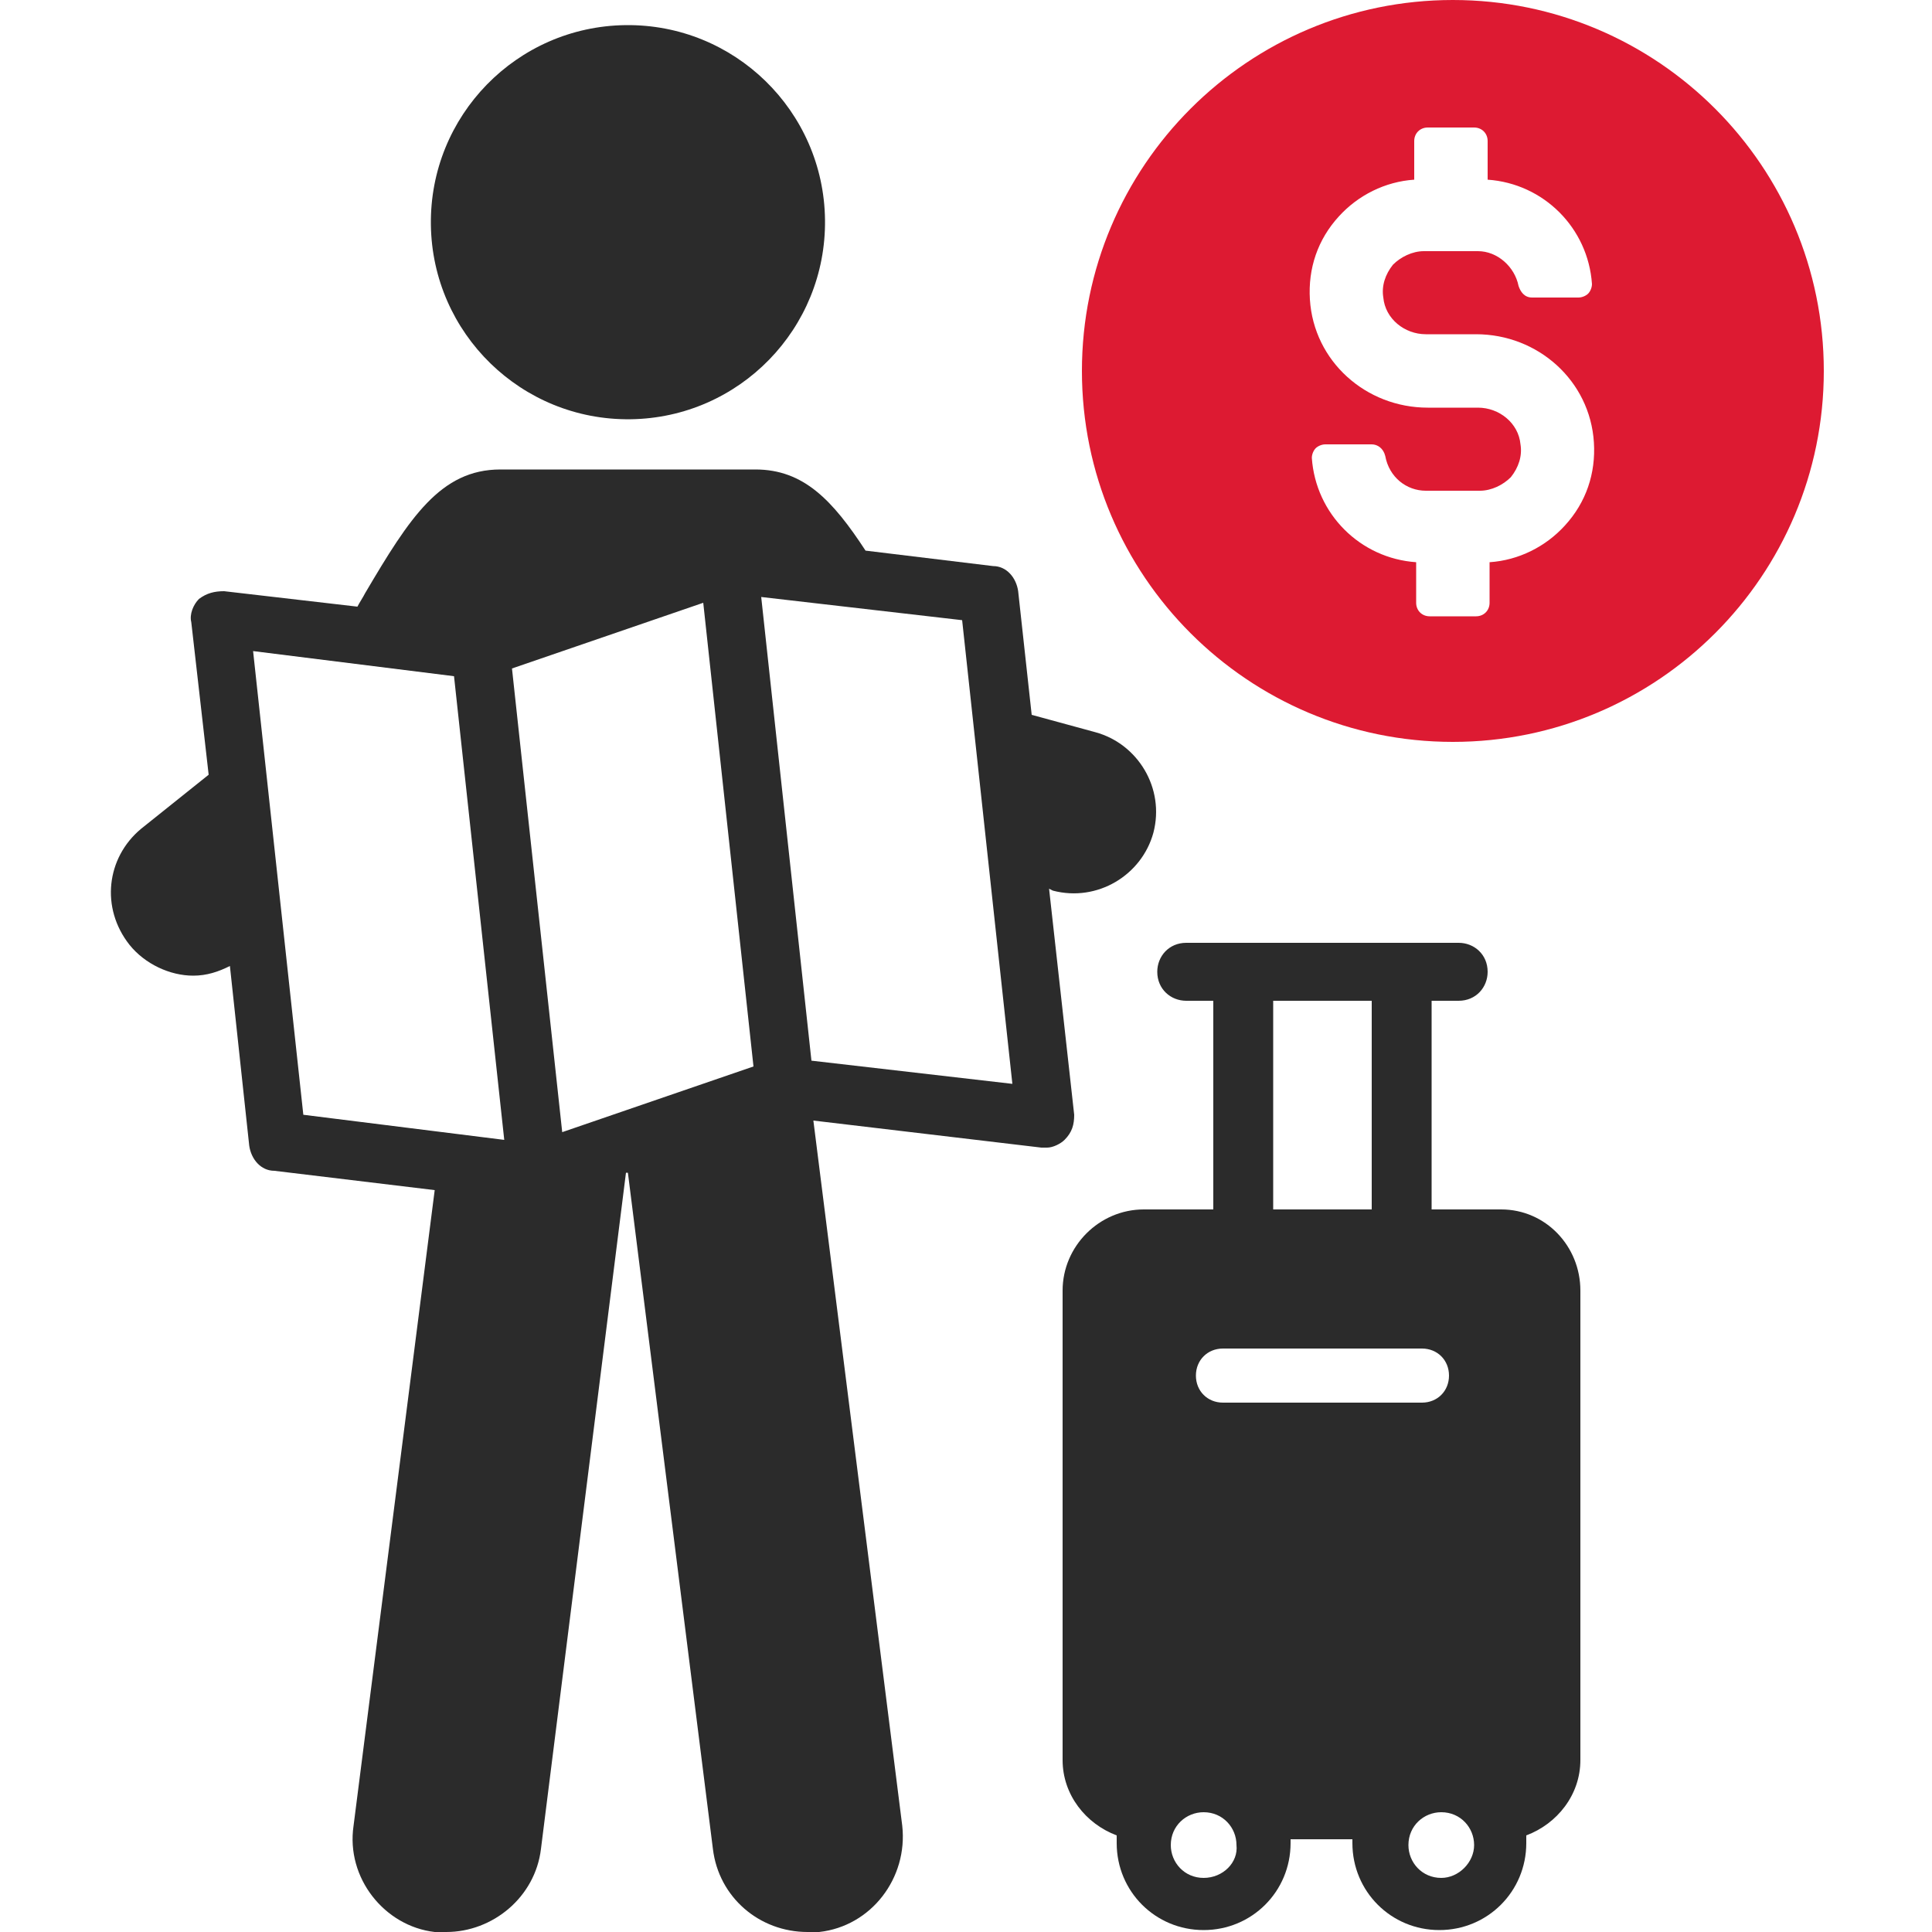 <?xml version="1.0" encoding="UTF-8"?> <svg xmlns="http://www.w3.org/2000/svg" xmlns:xlink="http://www.w3.org/1999/xlink" version="1.1" id="Layer_1" x="0px" y="0px" viewBox="0 0 100 100" style="enable-background:new 0 0 100 100;" xml:space="preserve"> <style type="text/css"> .st0{fill:#DD1A32;} .st1{fill:#2B2B2B;} </style> <g> <g> <path class="st0" d="M75.2,0C64.6,0,56,8.6,56,19.2c0,10.6,8.6,19.2,19.2,19.2c10.6,0,19.2-8.6,19.2-19.2C94.4,8.6,85.8,0,75.2,0z M81,27.2c-1,1.1-2.4,1.8-3.9,1.9v2.1c0,0.4-0.3,0.7-0.7,0.7H74c-0.4,0-0.7-0.3-0.7-0.7v-2.1c-2.9-0.2-5.2-2.5-5.4-5.4 c0-0.2,0.1-0.4,0.2-0.5c0.1-0.1,0.3-0.2,0.5-0.2H71c0.3,0,0.6,0.2,0.7,0.6c0.2,1.1,1.1,1.8,2.1,1.8h2.8c0.6,0,1.2-0.3,1.6-0.7 c0.4-0.5,0.6-1.1,0.5-1.7c-0.1-1.1-1.1-1.9-2.2-1.9h-2.6c-3.2,0-5.9-2.4-6.1-5.6c-0.1-1.6,0.4-3.1,1.5-4.3c1-1.1,2.4-1.8,3.9-1.9 v-2c0-0.4,0.3-0.7,0.7-0.7h2.4c0.4,0,0.7,0.3,0.7,0.7v2c2.9,0.2,5.2,2.5,5.4,5.4c0,0.2-0.1,0.4-0.2,0.5c-0.1,0.1-0.3,0.2-0.5,0.2 h-2.4c-0.4,0-0.6-0.3-0.7-0.6c-0.2-1-1.1-1.8-2.1-1.8h-2.8c-0.6,0-1.2,0.3-1.6,0.7c-0.4,0.5-0.6,1.1-0.5,1.7 c0.1,1.1,1.1,1.9,2.2,1.9h2.6c3.2,0,5.9,2.4,6.1,5.6C82.6,24.5,82.1,26,81,27.2z"></path> </g> <g> <path class="st1" d="M77.7,62.6h-3.6V51.8h1.4c0.9,0,1.5-0.7,1.5-1.5c0-0.9-0.7-1.5-1.5-1.5H61.4c-0.9,0-1.5,0.7-1.5,1.5 c0,0.9,0.7,1.5,1.5,1.5h1.4v10.8h-3.6c-2.3,0-4.2,1.9-4.2,4.2v24.3c0,1.8,1.2,3.3,2.8,3.9c0,0.1,0,0.3,0,0.4c0,2.5,2,4.5,4.5,4.5 c2.5,0,4.5-2,4.5-4.5c0-0.1,0-0.1,0-0.2h3.2c0,0.1,0,0.1,0,0.2c0,2.5,2,4.5,4.5,4.5c2.5,0,4.5-2,4.5-4.5c0-0.1,0-0.3,0-0.4 c1.6-0.6,2.8-2.1,2.8-3.9V66.8C81.8,64.5,80,62.6,77.7,62.6z M65.9,51.8H71v10.8h-5.1V51.8z M62.3,97.2c-1,0-1.7-0.8-1.7-1.7 c0-1,0.8-1.7,1.7-1.7c1,0,1.7,0.8,1.7,1.7C64.1,96.4,63.3,97.2,62.3,97.2z M63.3,72.6c-0.8,0-1.4-0.6-1.4-1.4 c0-0.8,0.6-1.4,1.4-1.4h10.3c0.8,0,1.4,0.6,1.4,1.4c0,0.8-0.6,1.4-1.4,1.4H63.3z M74.6,97.2c-1,0-1.7-0.8-1.7-1.7 c0-1,0.8-1.7,1.7-1.7c1,0,1.7,0.8,1.7,1.7C76.3,96.4,75.5,97.2,74.6,97.2z"></path> <ellipse transform="matrix(1 -1.281759e-02 1.281759e-02 1 -0.145 0.417)" class="st1" cx="32.5" cy="11.5" rx="10.2" ry="10.2"></ellipse> <path class="st1" d="M55.6,57.7L54.3,46l0.2,0.1c2.3,0.6,4.6-0.8,5.2-3c0.6-2.3-0.8-4.6-3-5.2L53.4,37l-0.7-6.4 c-0.1-0.7-0.6-1.3-1.3-1.3l-6.6-0.8c-1.7-2.6-3.2-4.2-5.7-4.2H25.9c-3.1,0-4.7,2.5-7,6.4c-0.1,0.2-0.3,0.5-0.4,0.7l-6.9-0.8 c-0.5,0-0.9,0.1-1.3,0.4c-0.3,0.3-0.5,0.8-0.4,1.2l0.9,7.9l-3.5,2.8c-1.8,1.5-2.1,4.1-0.6,6c0.8,1,2.1,1.6,3.3,1.6 c0.7,0,1.3-0.2,1.9-0.5l1,9.3c0.1,0.7,0.6,1.3,1.3,1.3l8.3,1l-4.2,32.9c-0.4,2.7,1.6,5.2,4.2,5.5c0.2,0,0.4,0,0.6,0 c2.4,0,4.6-1.8,4.9-4.3l4.4-35l0.1,0l4.4,35c0.3,2.5,2.4,4.3,4.9,4.3c0.2,0,0.4,0,0.6,0c2.7-0.3,4.6-2.8,4.3-5.5L42.1,58l11.8,1.4 c0.1,0,0.2,0,0.3,0c0.3,0,0.7-0.2,0.9-0.4C55.5,58.6,55.6,58.2,55.6,57.7z M15.7,57.7l-2.6-24L23.5,35l2.6,24L15.7,57.7z M29.1,58.6l-2.6-24l9.9-3.4l2.6,24L29.1,58.6z M42,54.9l-2.6-24l10.4,1.2l2.6,24L42,54.9z"></path> </g> </g> </svg> 